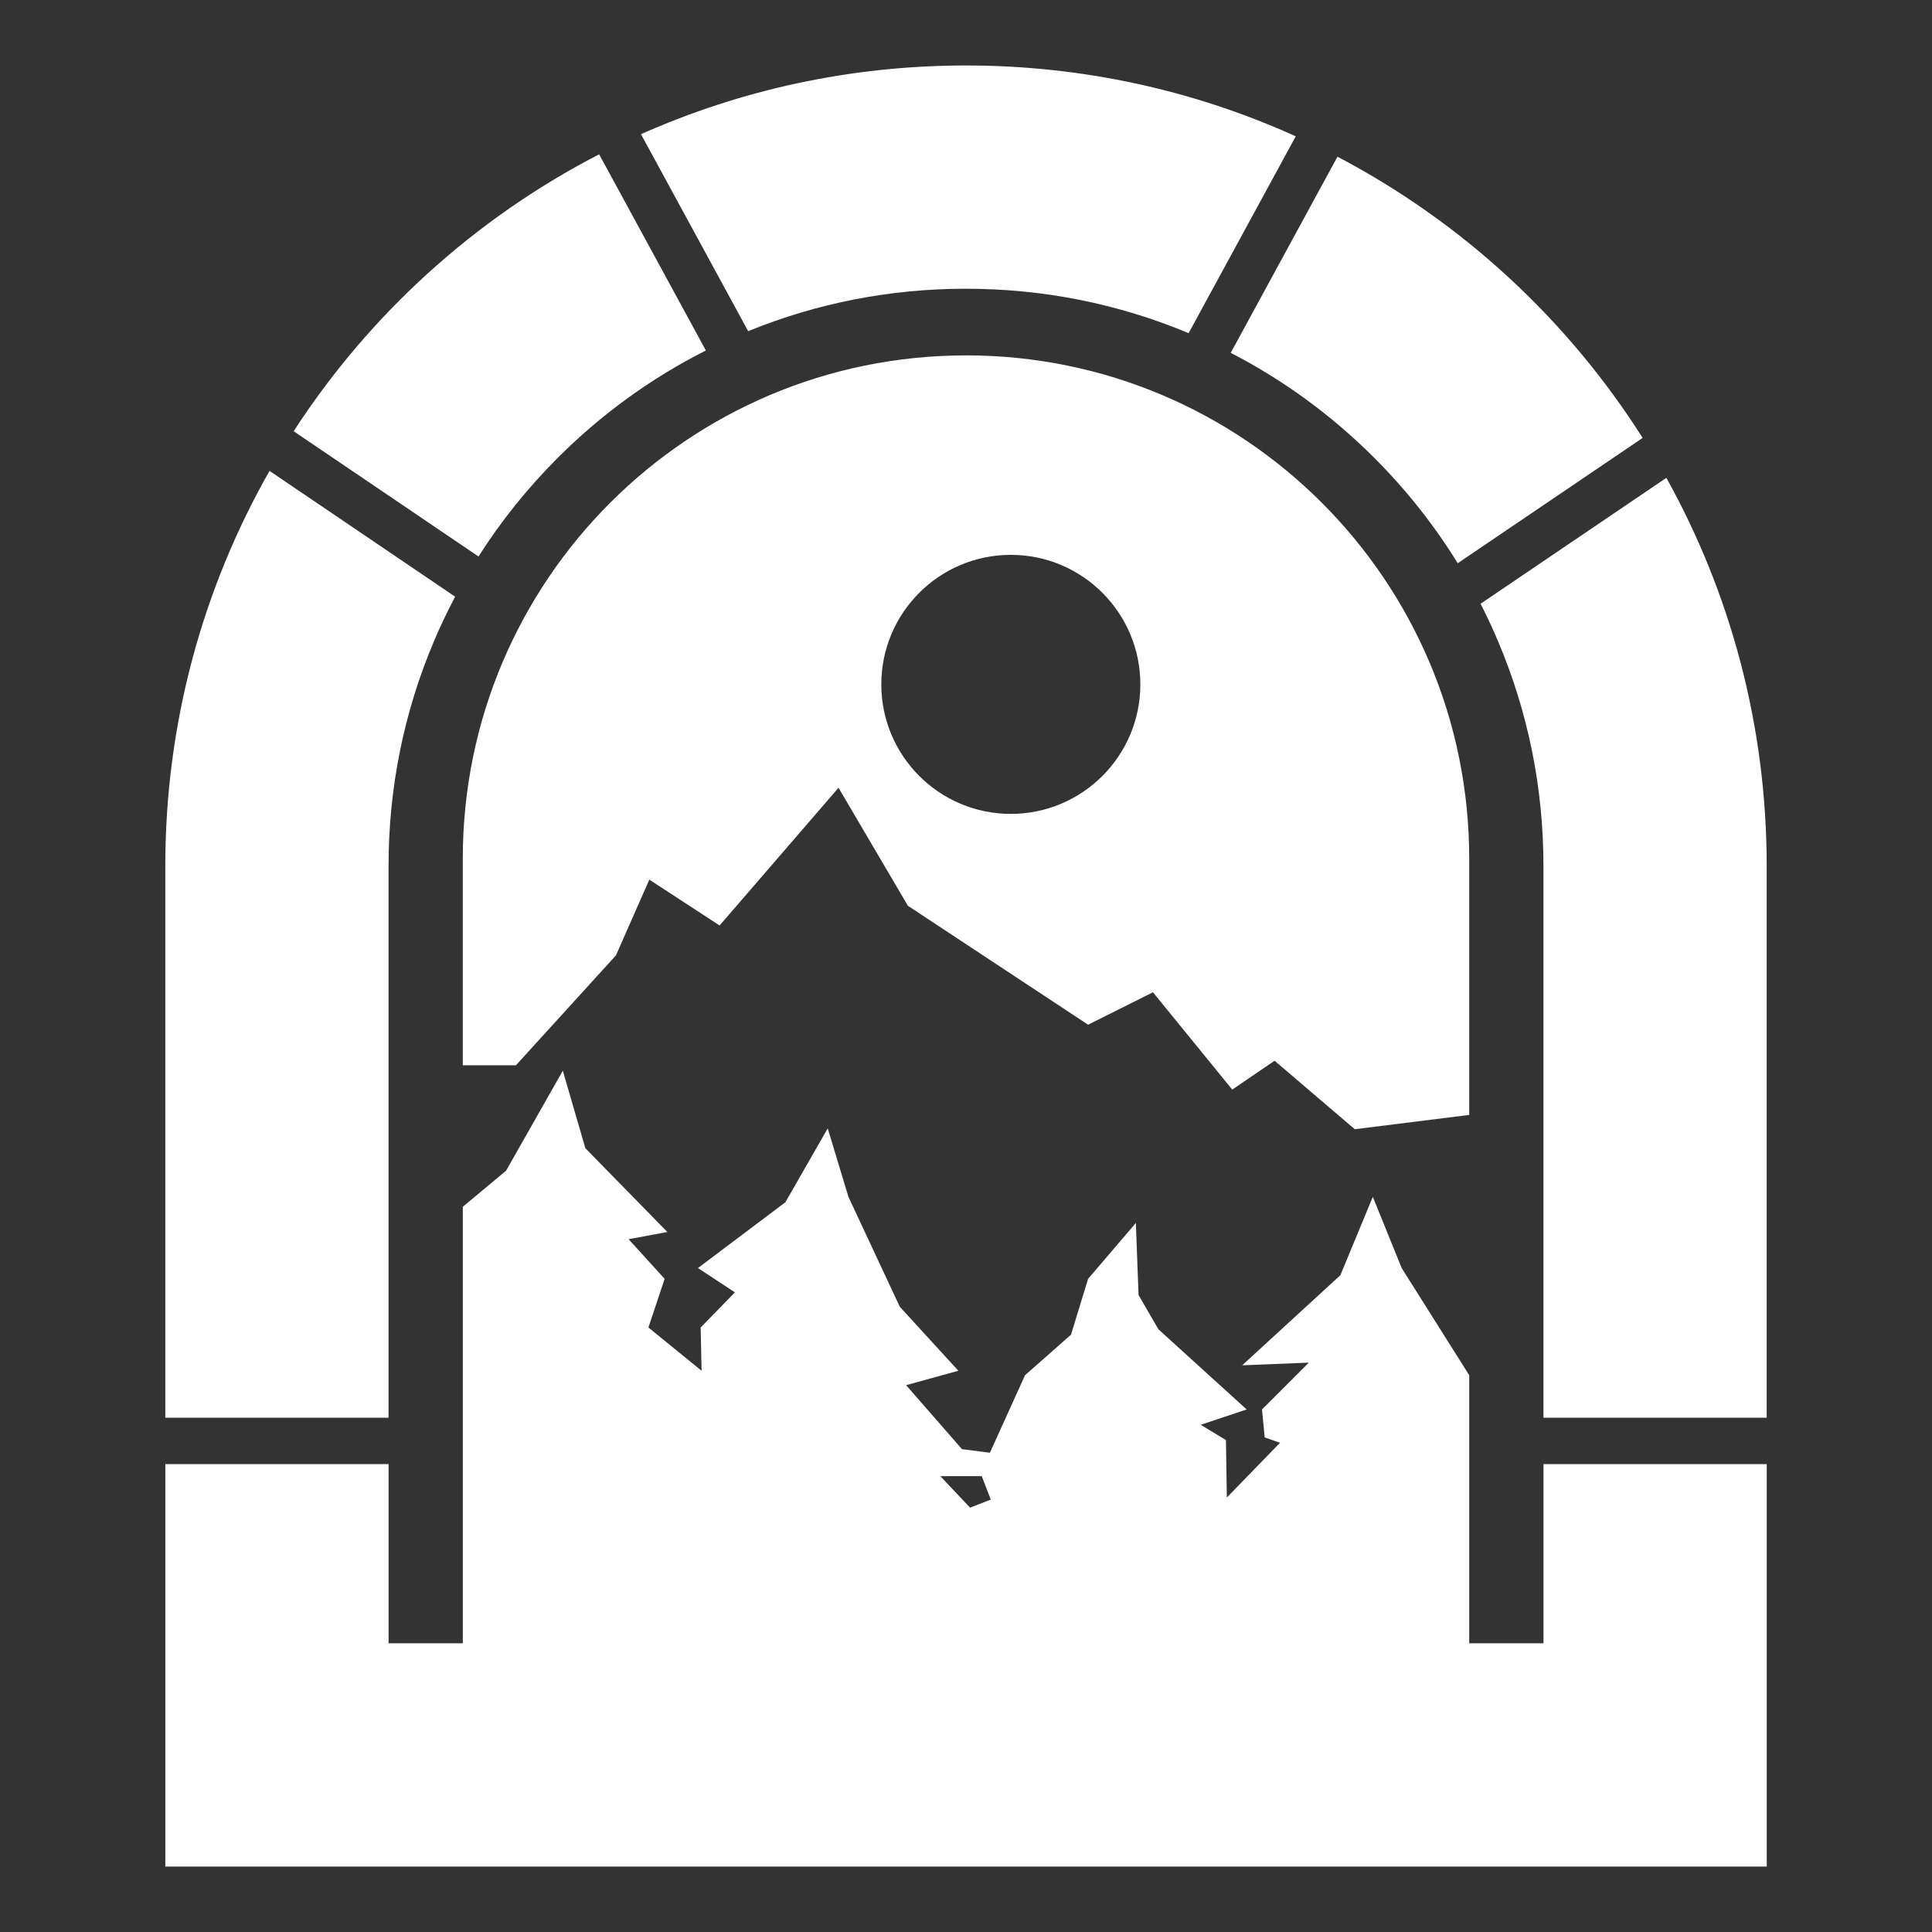 <svg viewBox="0 0 1080 1080" version="1.1" xmlns="http://www.w3.org/2000/svg">
  <rect x="0" y="0" width="1080" height="1080" fill="#333333" stroke="none"/>
  <defs>
    <style>
      .cls-1 {
        fill: #fefefe;
      }
    </style>
  </defs>
  
  <g>
    <g id="Layer_1">
      <g>
        <path d="M768.25,255.96c17.93,17.93,33.5,37.63,46.63,58.89l103.37-70.05c-41.99-66.2-100.88-120.62-170.6-157.2l-59.66,109.64c29.54,15.25,56.47,34.93,80.27,58.73Z" class="cls-1"></path>
        <path d="M931.51,267.11l-103.86,70.39c3.52,6.89,6.8,13.93,9.83,21.1,16.8,39.72,25.32,81.98,25.32,125.61v308.3h124.8v-308.3c0-78.78-20.36-152.8-56.09-217.1Z" class="cls-1"></path>
        <path d="M862.8,918.59h-41.49v-149.83l-37.78-59.94-16.12-39.79-18.13,43.82-54.9,50.37,37.27-1.51-26.19,26.19,1.51,15.61,8.56,3.02-29.72,30.6-.5-32.11-14.1-8.56,25.69-8.56-49.36-44.83-11.08-19.14-1.51-40.29-26.69,31.23-9.57,31.23-25.69,22.67-19.64,43.32-15.61-2.01-31.23-35.76,29.21-8.06-32.74-35.76-28.71-61.45-11.58-38.28-23.67,41.3-48.86,36.77,20.65,13.6-19.14,19.64.5,24.18-29.72-24.18,9.07-27.2-20.15-22.16,21.66-4.03-45.83-46.84-12.59-43.32-31.73,55.91-24.18,20.15v244.02h-41.49v-100.17h-124.8v224.97h895.2v-224.97h-124.8v100.17ZM548.81,825.17l5.04,13.1-11.58,4.53-16.62-17.63h23.17Z" class="cls-1"></path>
        <path d="M311.75,255.96c24.49-24.49,52.29-44.62,82.84-60.04l-59.67-109.66c-69.52,35.9-128.42,89.48-170.76,154.8l103.32,70.02c12.62-19.82,27.42-38.26,44.28-55.12Z" class="cls-1"></path>
        <path d="M217.2,484.21c0-43.63,8.52-85.89,25.32-125.61,3.62-8.55,7.6-16.9,11.91-25.05l-103.76-70.32c-37.08,65.19-58.27,140.61-58.27,220.98v308.3h124.8v-308.3Z" class="cls-1"></path>
        <path d="M540,161.41h0c43.21,0,85.07,8.36,124.45,24.83l59.88-110.04c-56.21-25.44-118.62-39.6-184.33-39.6h0c-64.69,0-126.17,13.73-181.69,38.42l59.92,110.1c38.6-15.74,79.54-23.72,121.77-23.72Z" class="cls-1"></path>
        <path d="M540,198.67h0c-155.36,0-281.3,125.94-281.3,281.3v115.52h29.72l55.91-61.45,18.64-42.31,39.29,25.62,66.48-76.99,38.78,65.98,100.73,66.48,36.26-18.13,44.32,54.4,23.67-16.12,44.83,38.28,63.97-8v-143.29c0-155.36-125.94-281.3-281.3-281.3ZM565.06,454.97c-39.99,0-72.4-32.42-72.4-72.4s32.42-72.4,72.4-72.4,72.4,32.42,72.4,72.4-32.42,72.4-72.4,72.4Z" class="cls-1"></path>
      </g>
    </g>
  </g>
</svg>